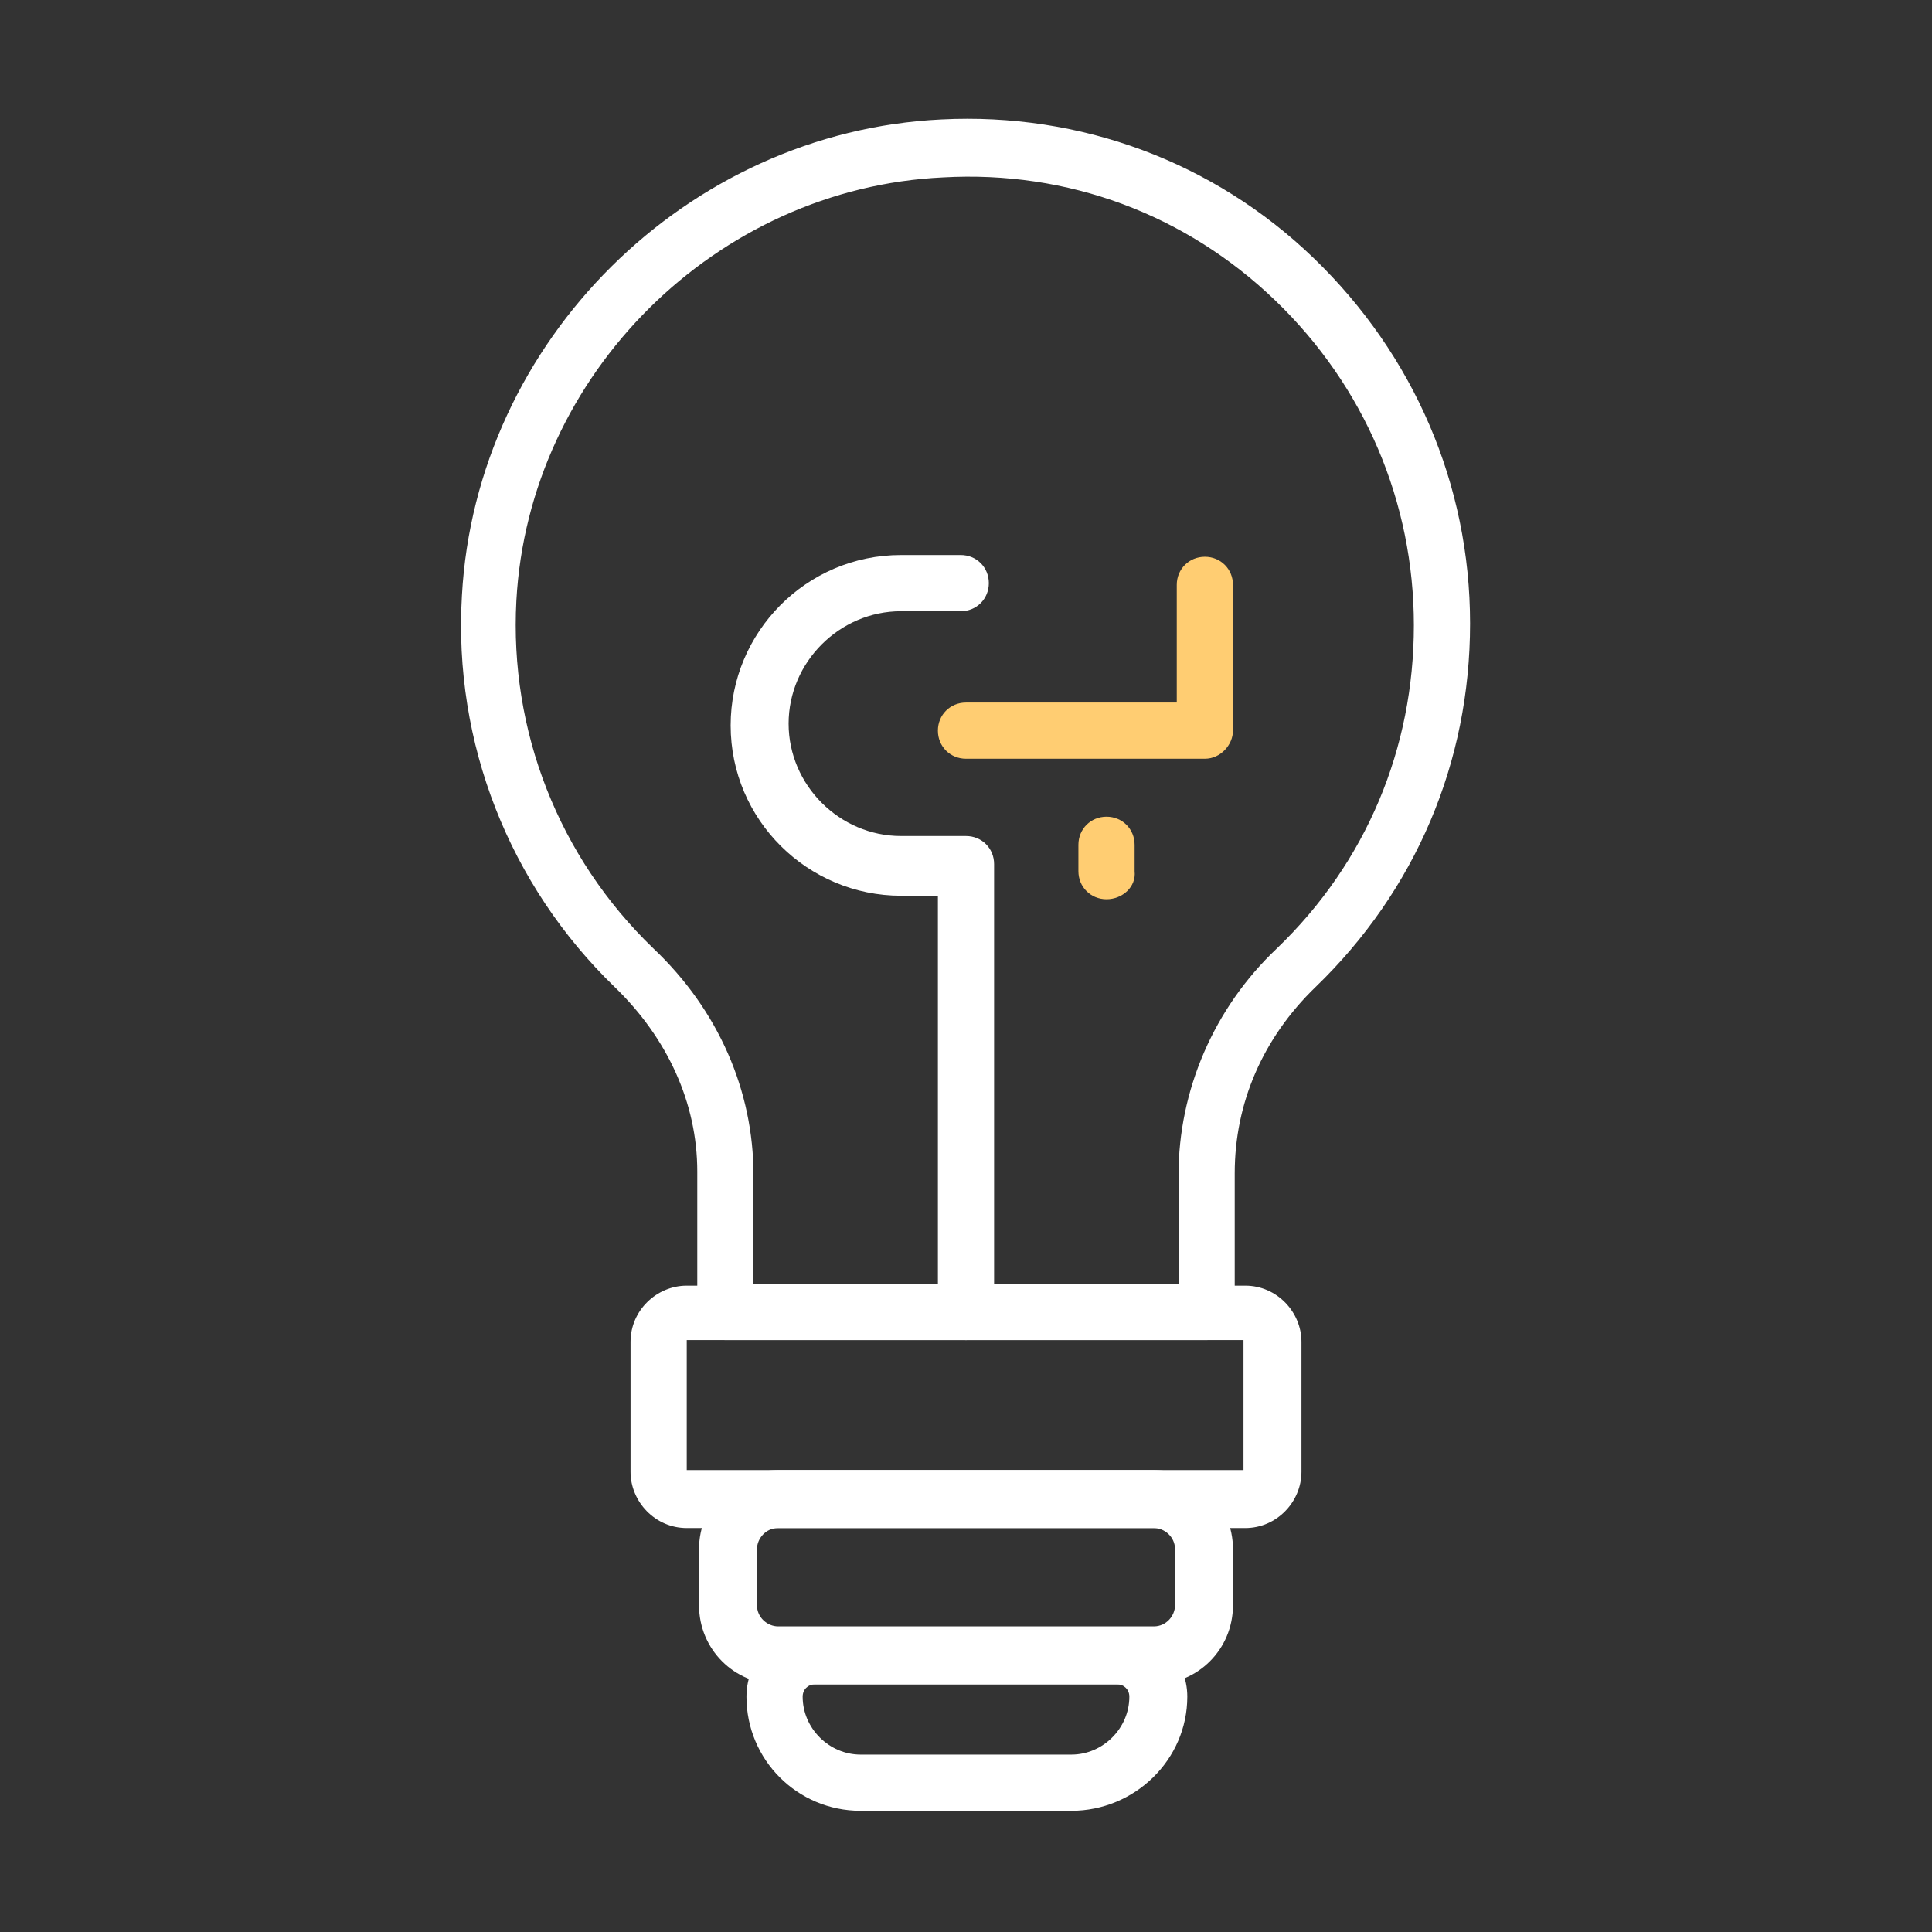 <?xml version="1.0" encoding="utf-8"?>
<!-- Generator: Adobe Illustrator 27.4.1, SVG Export Plug-In . SVG Version: 6.00 Build 0)  -->
<svg version="1.1" id="icon" xmlns="http://www.w3.org/2000/svg" xmlns:xlink="http://www.w3.org/1999/xlink" x="0px" y="0px"
	 viewBox="0 0 110 110" style="enable-background:new 0 0 110 110;" xml:space="preserve">
<rect x="0" y="0" width="110" height="110" fill="#333333" stroke="none"/>
<style type="text/css">
	.st0{fill:#FFFFFF;}
	.st1{fill:#FFCD72;}
</style>
<g id="icon01">
	<path class="st0" d="M68.7,76.3H41.3c-0.9,0-1.6-0.7-1.6-1.6v-8c0-3.9-1.7-7.6-4.7-10.5c-6-5.8-9.2-13.9-8.7-22.3
		C27.1,19.4,39.1,7.5,53.6,6.8c7.9-0.4,15.5,2.4,21.2,7.9c5.7,5.5,8.9,12.9,8.9,20.8c0,7.9-3.1,15.2-8.8,20.7
		c-3,2.9-4.6,6.6-4.6,10.6v7.8C70.3,75.6,69.6,76.3,68.7,76.3z M42.9,73.1h24.2v-6.2c0-4.8,2-9.5,5.6-12.9
		c5.1-4.9,7.8-11.4,7.8-18.4c0-7-2.8-13.6-7.9-18.5c-5.1-4.9-11.8-7.4-18.9-7c-12.9,0.6-23.6,11.2-24.3,24.1
		c-0.4,7.4,2.4,14.6,7.8,19.8c3.7,3.5,5.7,8.1,5.7,12.9V73.1z"/>
	<path class="st0" d="M70.9,87H39.1c-1.8,0-3.2-1.5-3.2-3.2v-7.4c0-1.8,1.5-3.2,3.2-3.2h31.8c1.8,0,3.2,1.5,3.2,3.2v7.4
		C74.1,85.5,72.7,87,70.9,87z M39.1,76.3v7.4l31.7,0l0-7.4L39.1,76.3z"/>
	<path class="st0" d="M65.7,95.9H44.3c-2.5,0-4.5-2-4.5-4.5v-3.2c0-2.5,2-4.5,4.5-4.5h21.4c2.5,0,4.5,2,4.5,4.5v3.2
		C70.2,93.9,68.2,95.9,65.7,95.9z M44.3,87c-0.7,0-1.2,0.6-1.2,1.2v3.2c0,0.7,0.6,1.2,1.2,1.2h21.4c0.7,0,1.2-0.6,1.2-1.2v-3.2
		c0-0.7-0.6-1.2-1.2-1.2H44.3z"/>
	<path class="st0" d="M61,103.1H49c-3.6,0-6.5-2.9-6.5-6.5c0-2.2,1.8-3.9,3.9-3.9h17.3c2.2,0,3.9,1.8,3.9,3.9
		C67.6,100.2,64.6,103.1,61,103.1z M46.4,95.9c-0.4,0-0.7,0.3-0.7,0.7c0,1.8,1.5,3.3,3.3,3.3H61c1.8,0,3.3-1.5,3.3-3.3
		c0-0.4-0.3-0.7-0.7-0.7H46.4z"/>
	<path class="st1" d="M68.6,43.2H55c-0.9,0-1.6-0.7-1.6-1.6c0-0.9,0.7-1.6,1.6-1.6h12v-6.7c0-0.9,0.7-1.6,1.6-1.6
		c0.9,0,1.6,0.7,1.6,1.6v8.3C70.2,42.4,69.5,43.2,68.6,43.2z"/>
	<path class="st0" d="M55,76.3c-0.9,0-1.6-0.7-1.6-1.6V51h-2.1c-5.3,0-9.7-4.3-9.7-9.7c0-5.3,4.3-9.7,9.7-9.7h3.4
		c0.9,0,1.6,0.7,1.6,1.6c0,0.9-0.7,1.6-1.6,1.6h-3.4c-3.5,0-6.4,2.9-6.4,6.4c0,3.5,2.9,6.4,6.4,6.4H55c0.9,0,1.6,0.7,1.6,1.6v25.4
		C56.6,75.6,55.9,76.3,55,76.3z"/>
	<path class="st1" d="M63,51.2c-0.9,0-1.6-0.7-1.6-1.6v-1.5c0-0.9,0.7-1.6,1.6-1.6c0.9,0,1.6,0.7,1.6,1.6v1.5
		C64.7,50.5,63.9,51.2,63,51.2z"/>
</g>
</svg>
